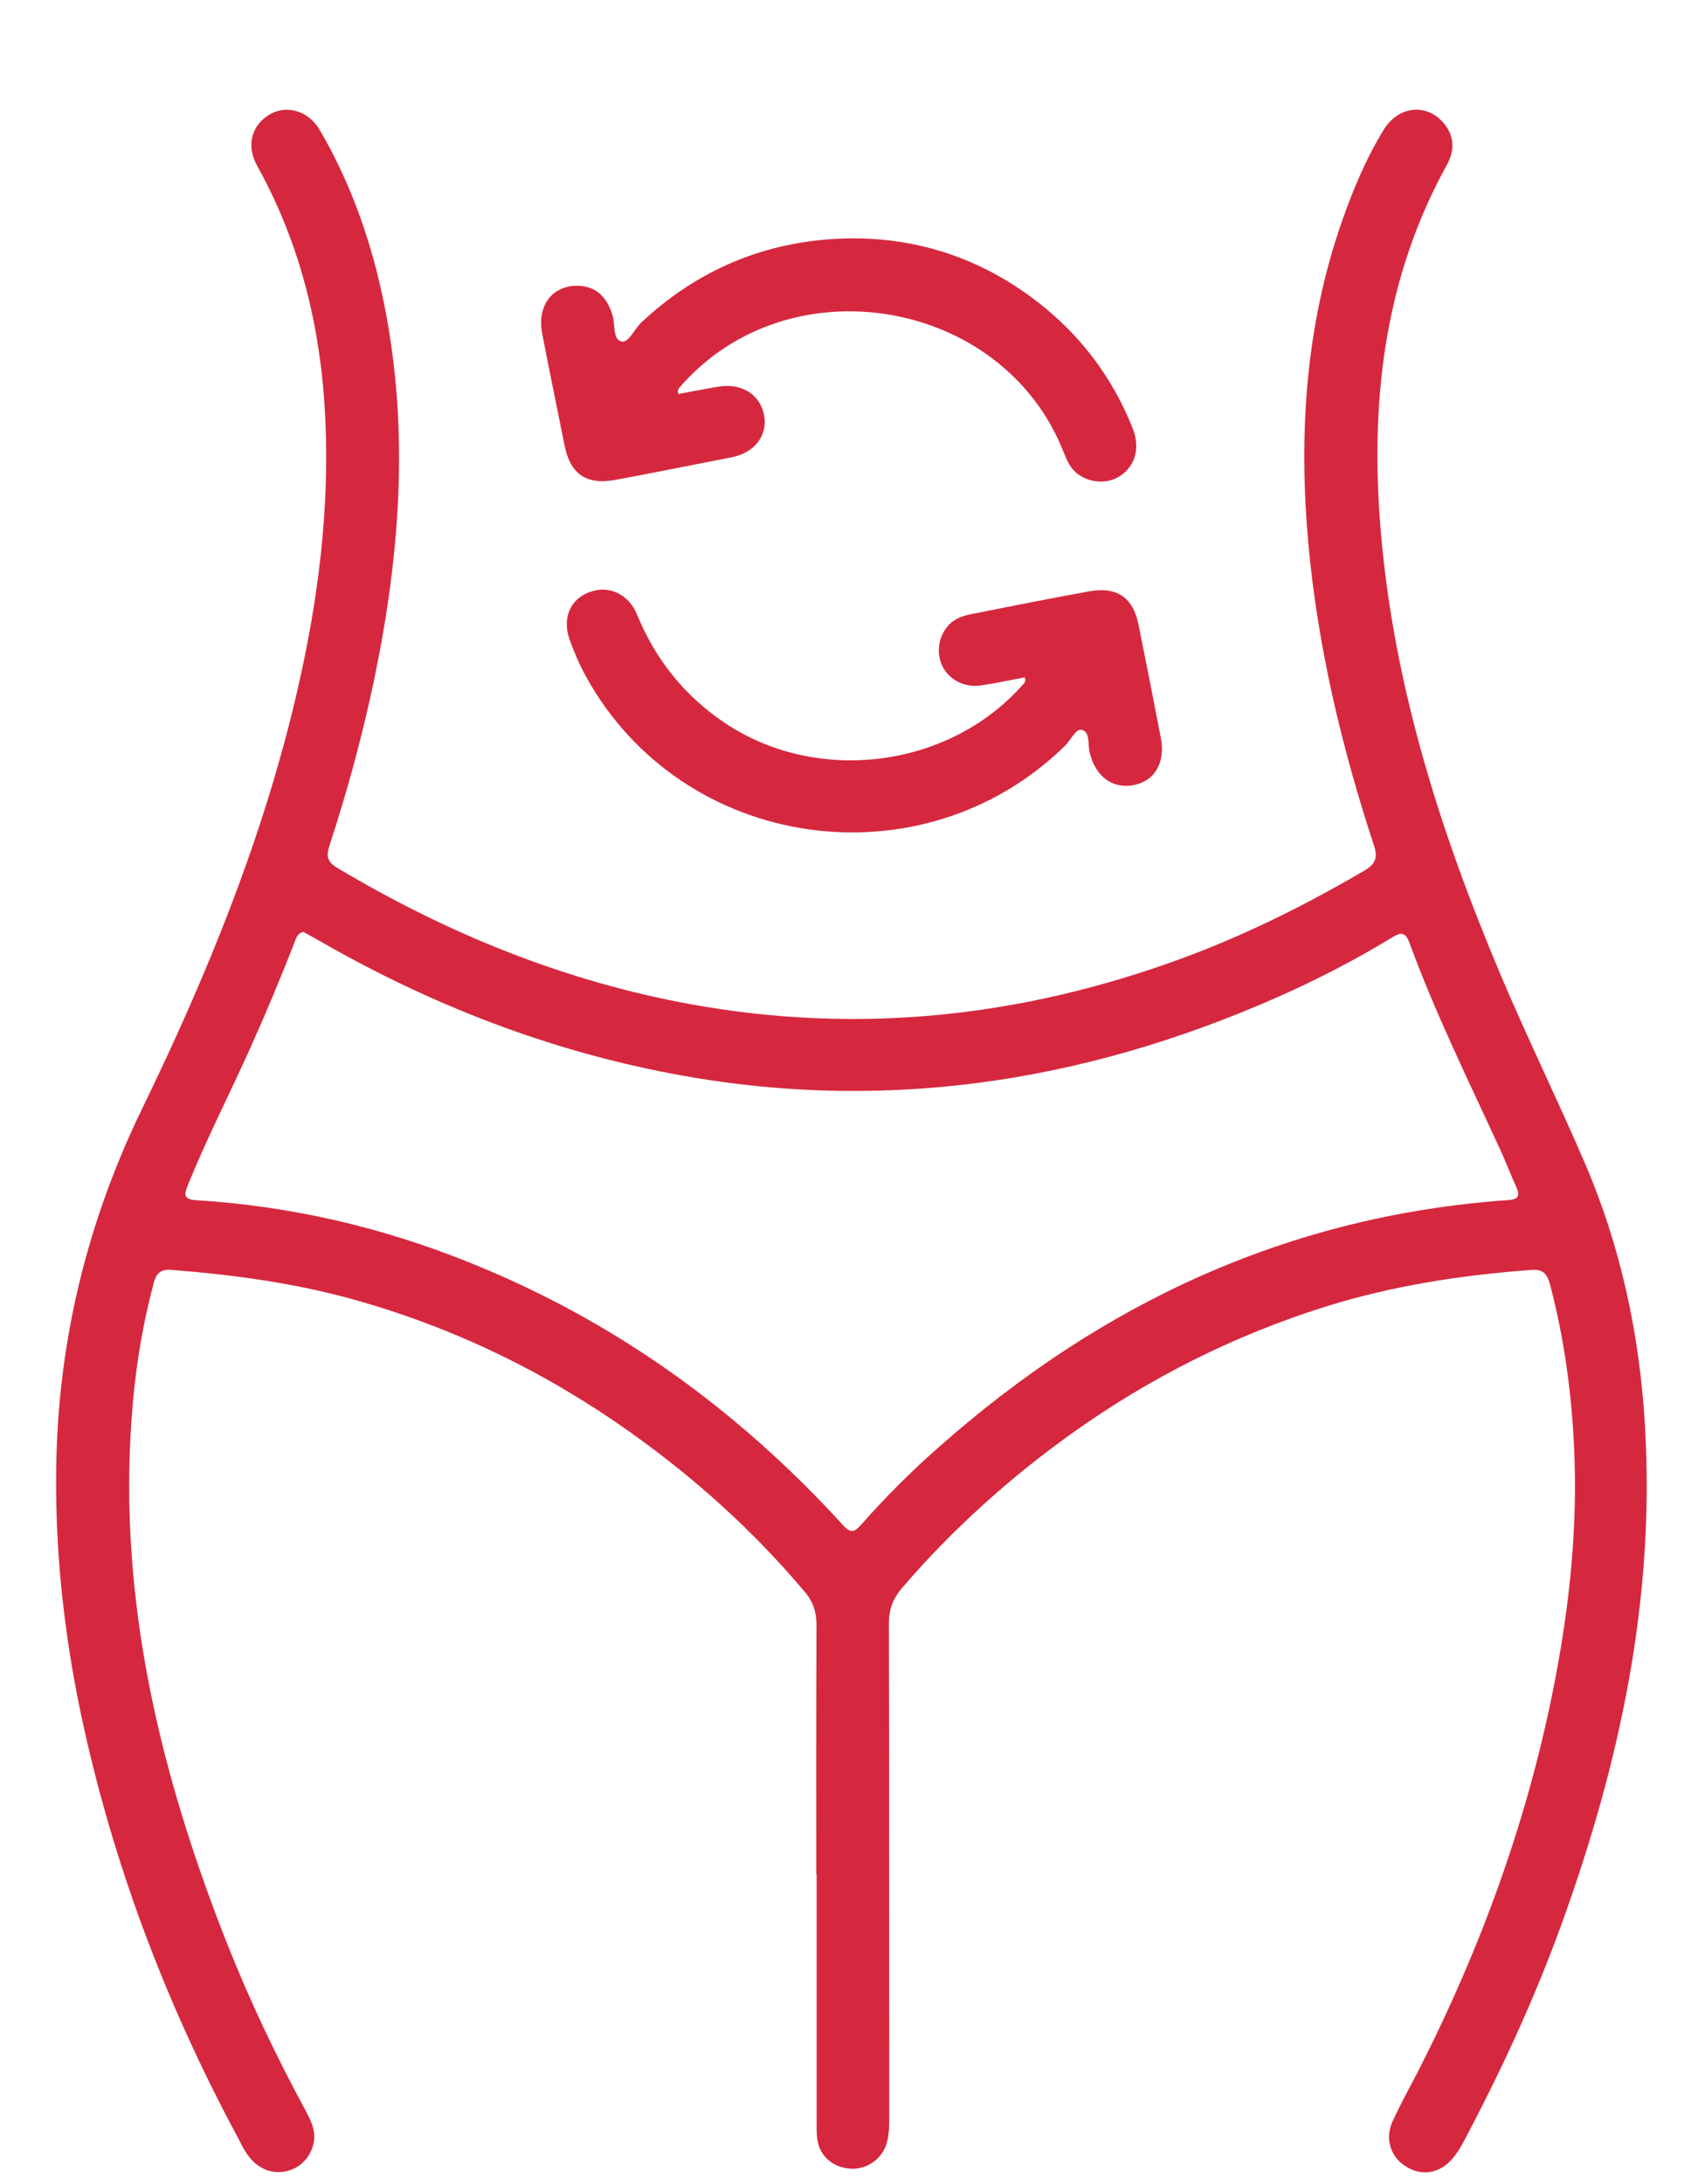 <svg width="14" height="18" viewBox="0 0 14 18" fill="none" xmlns="http://www.w3.org/2000/svg">
<g clip-path="url(#clip0_4540_2566)">
<path d="M6.73 15.446C6.73 14.761 6.729 14.078 6.732 13.392C6.732 13.284 6.704 13.198 6.633 13.116C6.214 12.618 5.734 12.186 5.202 11.807C4.506 11.312 3.75 10.944 2.925 10.712C2.429 10.573 1.922 10.505 1.411 10.465C1.319 10.457 1.286 10.501 1.266 10.579C1.169 10.944 1.111 11.314 1.085 11.69C0.977 13.19 1.319 14.61 1.863 15.993C2.052 16.474 2.275 16.942 2.521 17.396C2.569 17.486 2.613 17.577 2.58 17.685C2.515 17.903 2.253 17.973 2.089 17.814C2.022 17.749 1.988 17.665 1.945 17.586C1.359 16.491 0.926 15.342 0.668 14.129C0.522 13.434 0.448 12.73 0.465 12.021C0.489 11.005 0.731 10.041 1.177 9.126C1.716 8.017 2.179 6.88 2.455 5.676C2.622 4.949 2.716 4.213 2.683 3.466C2.65 2.727 2.484 2.02 2.12 1.366C2.028 1.2 2.072 1.03 2.229 0.94C2.365 0.863 2.543 0.913 2.635 1.069C2.897 1.516 3.065 2 3.167 2.505C3.376 3.54 3.299 4.567 3.087 5.591C2.99 6.055 2.866 6.511 2.719 6.961C2.693 7.04 2.688 7.095 2.774 7.148C3.684 7.692 4.653 8.087 5.701 8.277C7.081 8.527 8.425 8.382 9.737 7.901C10.264 7.708 10.763 7.459 11.247 7.176C11.334 7.125 11.364 7.075 11.329 6.97C11.063 6.161 10.866 5.337 10.788 4.488C10.706 3.583 10.762 2.691 11.064 1.825C11.156 1.562 11.264 1.305 11.41 1.067C11.535 0.866 11.777 0.849 11.913 1.027C11.994 1.132 11.992 1.245 11.93 1.358C11.431 2.26 11.306 3.232 11.374 4.242C11.465 5.571 11.86 6.82 12.374 8.037C12.594 8.557 12.842 9.062 13.065 9.58C13.364 10.273 13.519 11 13.563 11.753C13.647 13.178 13.355 14.535 12.872 15.865C12.647 16.484 12.37 17.081 12.061 17.662C12.037 17.707 12.009 17.75 11.976 17.789C11.872 17.911 11.727 17.936 11.596 17.857C11.468 17.78 11.417 17.631 11.479 17.489C11.535 17.364 11.601 17.243 11.665 17.122C12.209 16.068 12.611 14.965 12.83 13.799C12.945 13.187 13.007 12.568 12.979 11.945C12.959 11.487 12.898 11.034 12.781 10.589C12.759 10.508 12.731 10.459 12.632 10.465C12.048 10.508 11.473 10.596 10.913 10.773C10.171 11.008 9.484 11.353 8.851 11.803C8.33 12.174 7.858 12.598 7.441 13.082C7.365 13.17 7.329 13.259 7.329 13.377C7.332 14.73 7.331 16.083 7.332 17.436C7.332 17.515 7.332 17.593 7.309 17.668C7.27 17.795 7.143 17.882 7.011 17.872C6.866 17.863 6.755 17.766 6.738 17.625C6.732 17.579 6.733 17.531 6.733 17.484C6.733 16.804 6.733 16.123 6.733 15.443L6.73 15.446ZM2.498 7.68C2.448 7.694 2.441 7.736 2.427 7.77C2.314 8.06 2.193 8.349 2.064 8.636C1.894 9.014 1.704 9.384 1.548 9.768C1.517 9.846 1.513 9.885 1.62 9.891C2.393 9.939 3.139 10.111 3.857 10.399C5.06 10.879 6.081 11.616 6.949 12.567C7.005 12.629 7.037 12.636 7.095 12.571C7.295 12.344 7.508 12.13 7.736 11.93C9.077 10.74 10.624 10.017 12.434 9.89C12.524 9.884 12.532 9.85 12.501 9.78C12.455 9.679 12.416 9.577 12.371 9.478C12.111 8.912 11.835 8.354 11.621 7.77C11.585 7.672 11.544 7.686 11.474 7.728C11.172 7.912 10.857 8.074 10.532 8.218C8.898 8.939 7.207 9.186 5.442 8.829C4.436 8.626 3.496 8.252 2.61 7.74C2.572 7.719 2.535 7.698 2.498 7.678V7.68Z" fill="#D5283F"/>
<path d="M5.593 3.247C5.699 3.227 5.805 3.207 5.913 3.188C6.111 3.152 6.267 3.248 6.3 3.422C6.331 3.589 6.222 3.732 6.03 3.769C5.713 3.831 5.395 3.895 5.078 3.954C4.834 4 4.701 3.907 4.654 3.667C4.593 3.36 4.529 3.055 4.47 2.747C4.425 2.511 4.562 2.342 4.782 2.356C4.916 2.365 5.004 2.447 5.05 2.597C5.074 2.673 5.05 2.794 5.122 2.814C5.181 2.831 5.228 2.715 5.284 2.661C5.751 2.222 6.31 1.988 6.948 1.966C7.547 1.946 8.093 2.127 8.566 2.497C8.916 2.771 9.175 3.117 9.339 3.53C9.401 3.684 9.364 3.833 9.242 3.918C9.129 3.997 8.965 3.983 8.86 3.884C8.814 3.839 8.792 3.78 8.768 3.722C8.268 2.458 6.508 2.158 5.612 3.183C5.599 3.197 5.582 3.21 5.593 3.244V3.247Z" fill="#D5283F"/>
<path d="M8.452 5.582C8.33 5.604 8.208 5.632 8.085 5.649C7.951 5.667 7.831 5.604 7.775 5.499C7.717 5.39 7.734 5.253 7.815 5.159C7.867 5.098 7.937 5.075 8.012 5.06C8.333 4.996 8.653 4.933 8.976 4.874C9.207 4.831 9.342 4.922 9.387 5.148C9.45 5.459 9.511 5.769 9.571 6.08C9.61 6.283 9.522 6.436 9.348 6.47C9.172 6.504 9.032 6.399 8.984 6.201C8.968 6.136 8.99 6.034 8.921 6.015C8.87 6.001 8.829 6.099 8.782 6.145C7.603 7.3 5.626 7.017 4.832 5.576C4.779 5.48 4.735 5.378 4.698 5.276C4.632 5.095 4.701 4.937 4.862 4.879C5.019 4.821 5.183 4.894 5.253 5.066C5.406 5.438 5.646 5.738 5.984 5.963C6.747 6.468 7.825 6.328 8.43 5.646C8.442 5.632 8.461 5.619 8.45 5.584L8.452 5.582Z" fill="#D5283F"/>
</g>
<defs>
<clipPath id="clip0_4540_2566">
<rect width="13.114" height="17" fill="white" transform="translate(0.462 0.902)"/>
</clipPath>
</defs>
</svg>

